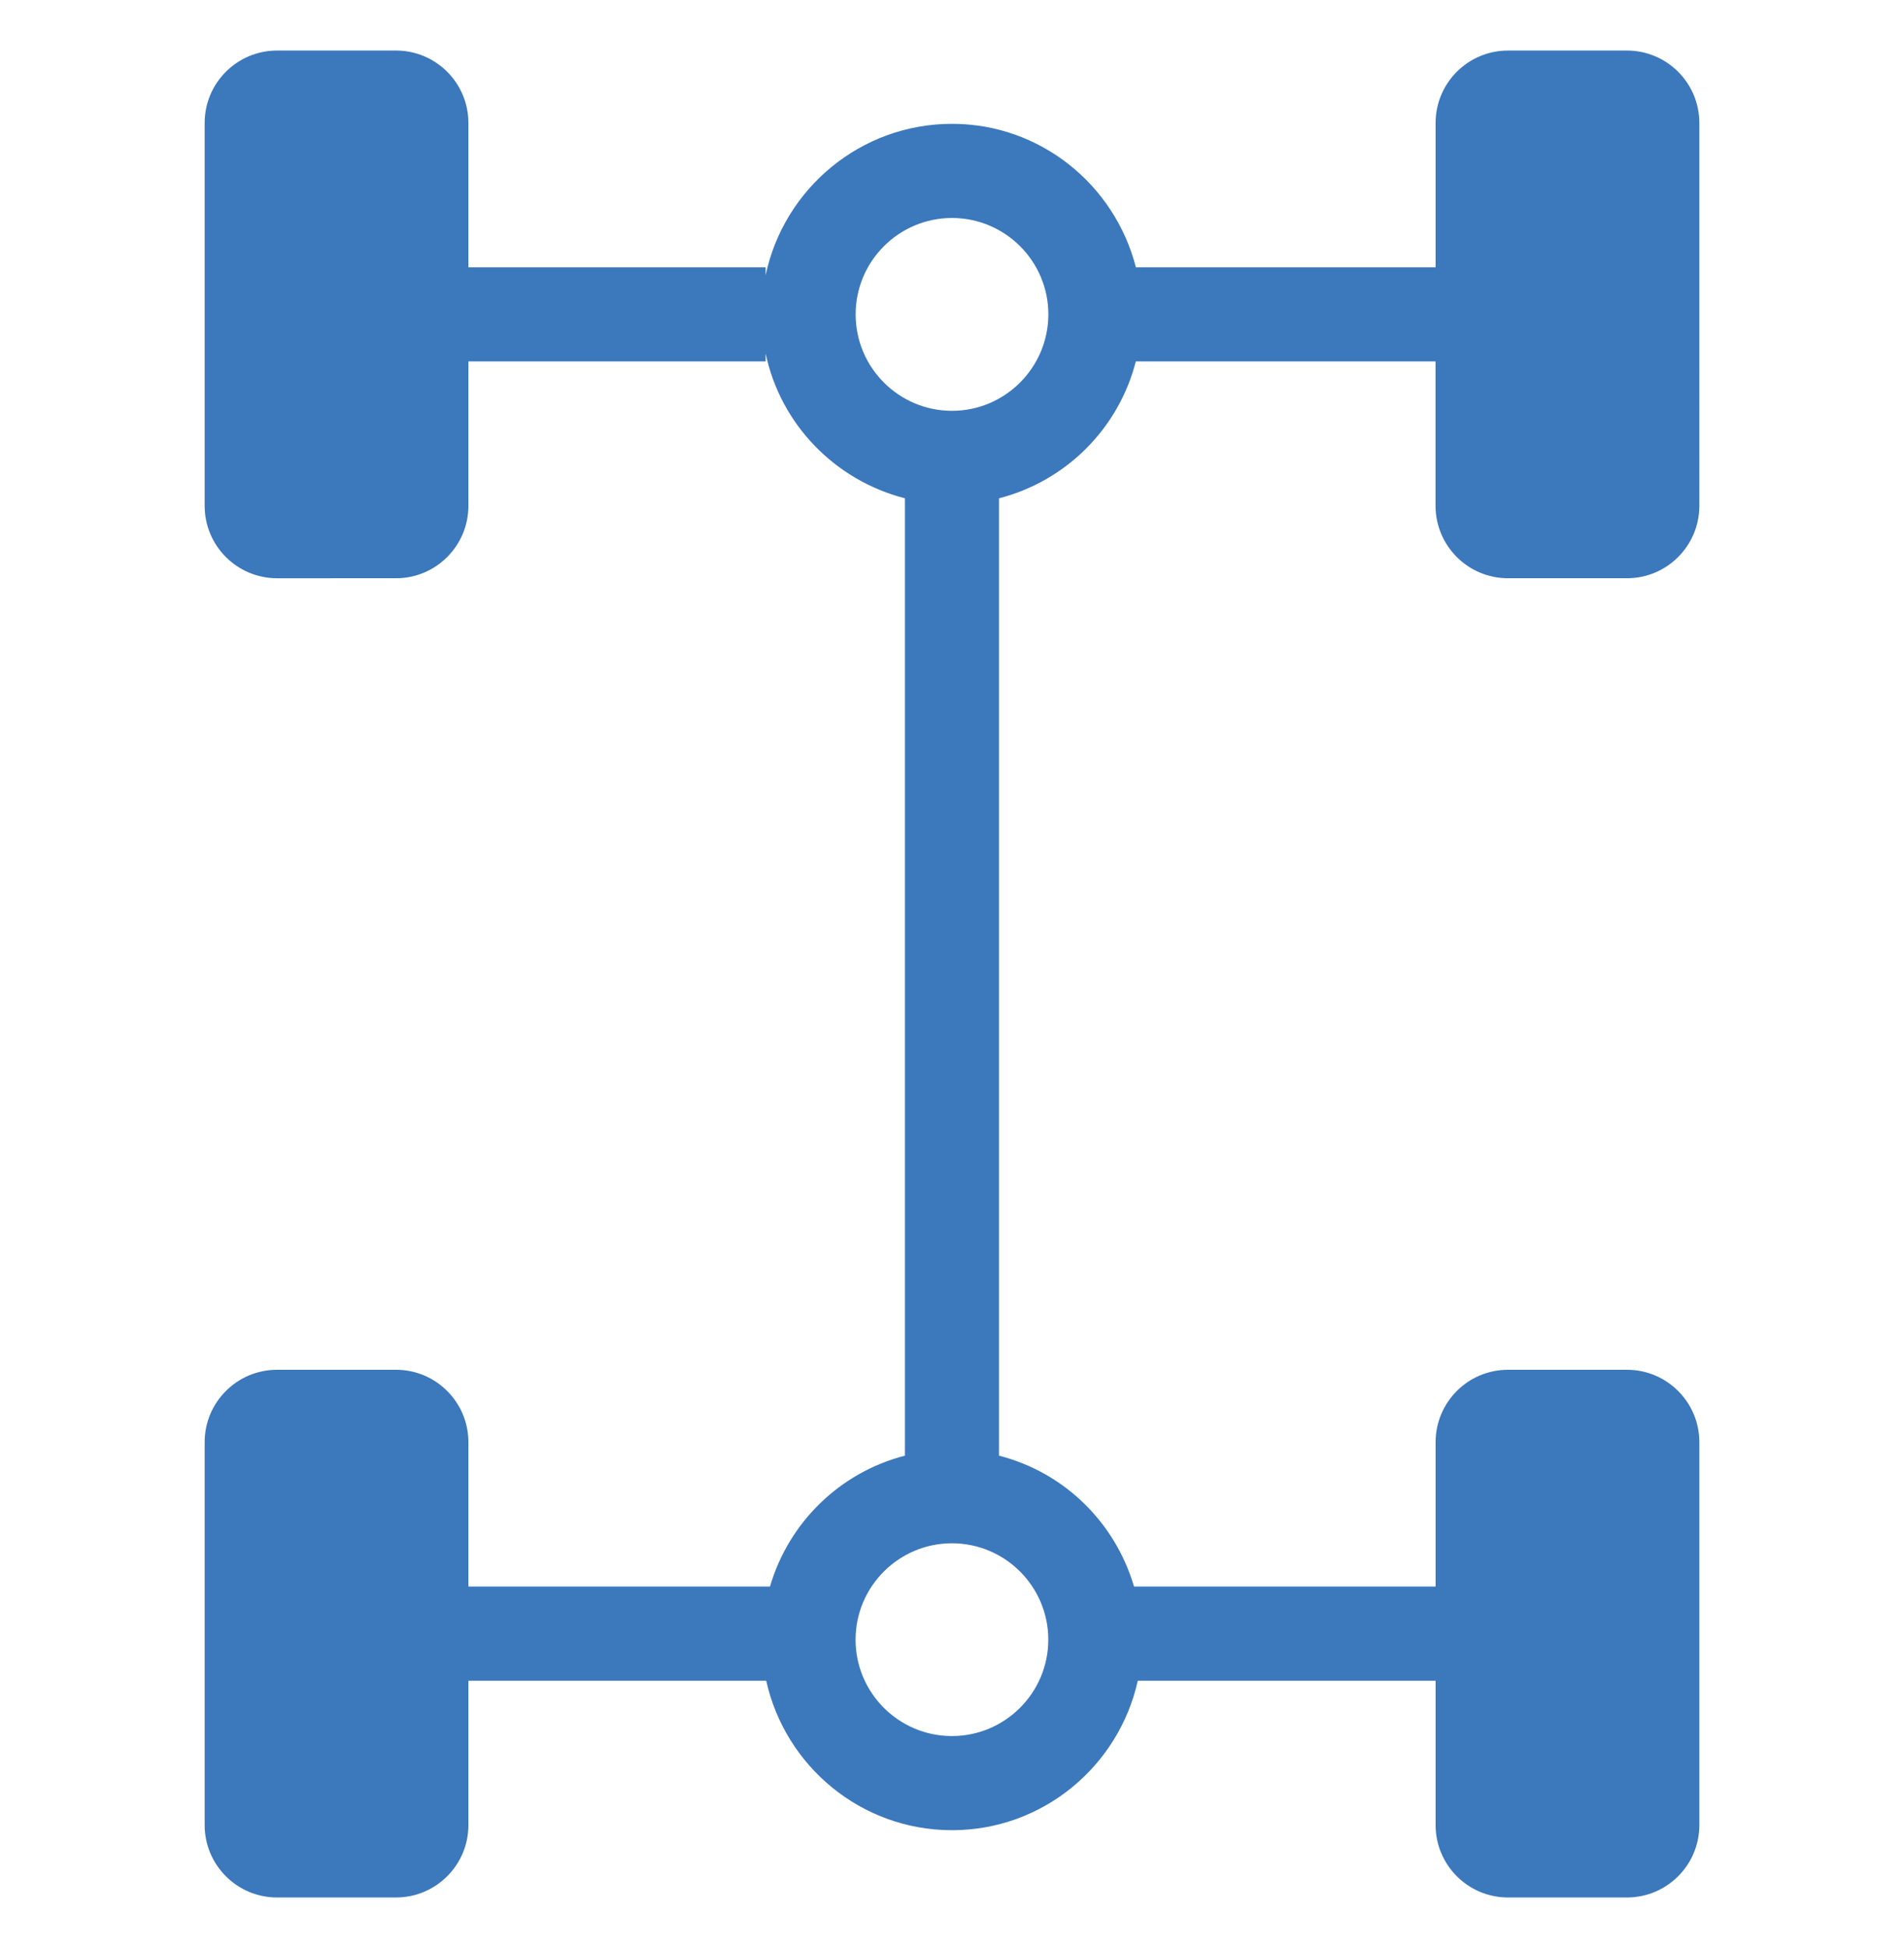 <?xml version="1.0" encoding="utf-8"?>
<!-- Generator: Adobe Illustrator 27.6.0, SVG Export Plug-In . SVG Version: 6.00 Build 0)  -->
<svg version="1.1" id="Layer_1" xmlns="http://www.w3.org/2000/svg" xmlns:xlink="http://www.w3.org/1999/xlink" x="0px" y="0px"
	 viewBox="0 0 26.3 26.9" style="enable-background:new 0 0 26.3 26.9;" xml:space="preserve" fill="#3c78bc">
<path d="M20.83,7.985h1.643c0.552,0,1-0.448,1-1V1.698c0-0.552-0.448-1-1-1H20.83c-0.552,0-1,0.448-1,1
	v1.993h-4.14c-0.291-1.135-1.315-1.981-2.54-1.981c-1.265,0-2.323,0.898-2.574,2.09V3.691H6.47
	V1.698c0-0.552-0.448-1-1-1H3.827c-0.552,0-1,0.448-1,1v5.287c0,0.552,0.448,1,1,1H5.47c0.552,0,1-0.448,1-1
	V4.991h4.106V4.882C10.782,5.862,11.537,6.634,12.5,6.881v13.22c-0.898,0.231-1.605,0.921-1.864,1.807
	H6.47v-1.993c0-0.552-0.448-1-1-1H3.827c-0.552,0-1,0.448-1,1v5.287c0,0.552,0.448,1,1,1H5.47
	c0.552,0,1-0.448,1-1v-1.993h4.114c0.261,1.179,1.31,2.064,2.566,2.064s2.305-0.886,2.566-2.064h4.114
	v1.993c0,0.552,0.448,1,1,1h1.643c0.552,0,1-0.448,1-1v-5.287c0-0.552-0.448-1-1-1H20.83
	c-0.552,0-1,0.448-1,1v1.993h-4.166c-0.26-0.887-0.966-1.577-1.865-1.807V6.881
	c0.927-0.238,1.653-0.964,1.89-1.89h4.14v1.994C19.83,7.537,20.278,7.985,20.83,7.985z
	 M14.48,22.642c0,0.734-0.597,1.331-1.331,1.331s-1.331-0.597-1.331-1.331s0.597-1.331,1.331-1.331
	S14.48,21.907,14.48,22.642z M13.15,5.673c-0.734,0-1.331-0.597-1.331-1.332
	c0-0.734,0.597-1.331,1.331-1.331s1.331,0.597,1.331,1.331C14.48,5.075,13.884,5.673,13.15,5.673z"
	/>
</svg>
